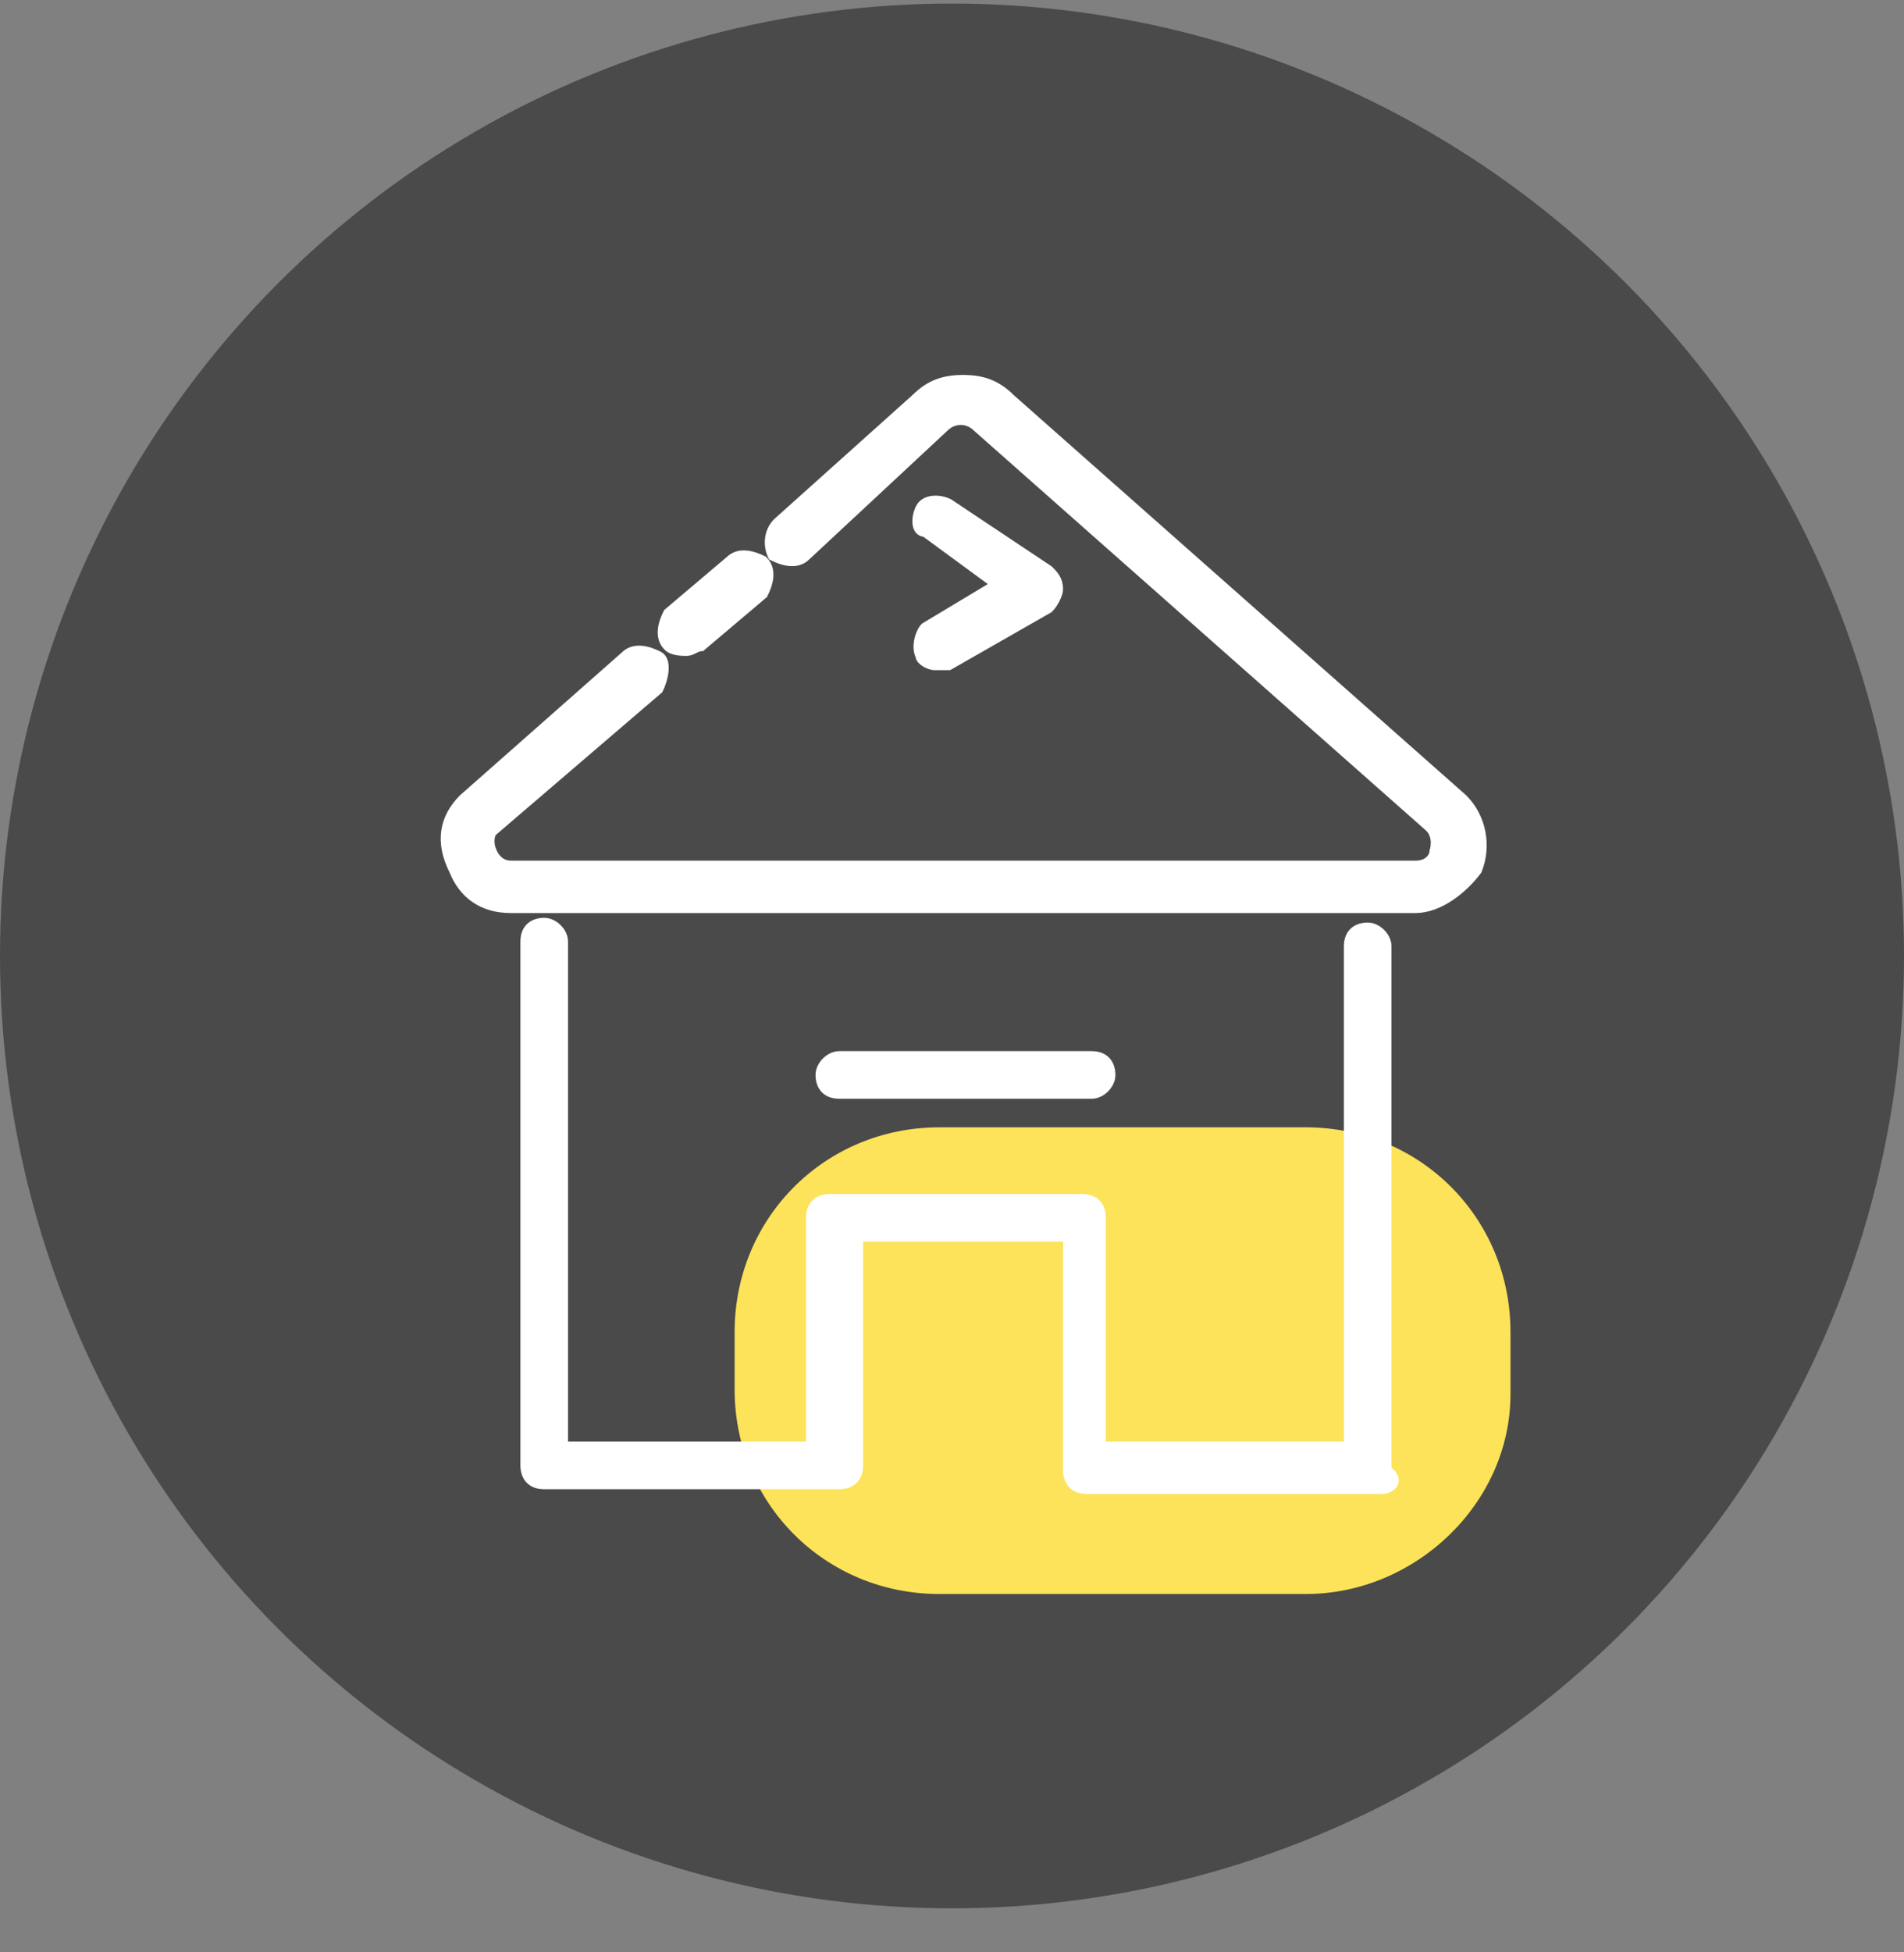 <?xml version="1.0" encoding="utf-8"?>
<!-- Generator: Adobe Illustrator 26.0.1, SVG Export Plug-In . SVG Version: 6.00 Build 0)  -->
<svg version="1.1" id="圖層_1" xmlns="http://www.w3.org/2000/svg" xmlns:xlink="http://www.w3.org/1999/xlink" x="0px" y="0px"
	 viewBox="0 0 40 41" style="enable-background:new 0 0 40 41;" xml:space="preserve">
<rect x="0" y="0" width="40" height="41" fill="#808080" stroke="none"/>
<style type="text/css">
	.st0{fill-rule:evenodd;clip-rule:evenodd;fill:#4A4A4A;}
	.st1{fill:#FCE35A;}
	.st2{fill:#FFFFFF;stroke:#FFFFFF;stroke-width:0.2;}
</style>
<desc>Created with Sketch.</desc>
<g id="Symbols">
	<g id="黑版-nav" transform="translate(-134, -20)">
		<g id="first" transform="translate(-1, 0)">
			<g>
				<g id="main" transform="translate(0, 20.075)">
					<g id="_x31_" transform="translate(135, 0)">
						<circle id="Oval" class="st0" cx="20" cy="20" r="20"/>
						<g id="icon1" transform="translate(9.333, 7.899)">
							<path id="Path" class="st1" d="M18.1,25.5h-7.7c-2.4,0-4.3-1.9-4.3-4.3V20c0-2.4,1.9-4.3,4.3-4.3h7.7c2.4,0,4.3,1.9,4.3,4.3
								v1.3C22.4,23.6,20.4,25.5,18.1,25.5z"/>
							<path id="Path_00000171719237358550397500000014038744246573960118_" class="st2" d="M20.4,11.1h-19c-0.6,0-1-0.3-1.2-0.8
								C-0.1,9.7,0,9.2,0.4,8.8l3.4-3c0.2-0.2,0.5-0.1,0.7,0s0.1,0.5,0,0.7L1,9.5C0.9,9.7,1,9.9,1,9.9s0.1,0.3,0.4,0.3h19
								c0.3,0,0.4-0.2,0.4-0.3c0,0,0.1-0.3-0.1-0.5l-9.5-8.4c-0.2-0.2-0.5-0.2-0.7,0L7.6,3.7c-0.2,0.2-0.5,0.1-0.7,0
								C6.8,3.5,6.8,3.2,7,3l2.9-2.6c0.3-0.3,0.6-0.4,1-0.4s0.7,0.1,1,0.4l9.5,8.4c0.4,0.4,0.5,1,0.3,1.5
								C21.4,10.7,20.9,11.1,20.4,11.1L20.4,11.1z"/>
							<path id="Shape" class="st2" d="M5.1,5.7c-0.1,0-0.3,0-0.4-0.1c-0.2-0.2-0.1-0.5,0-0.7L6,3.8c0.2-0.2,0.5-0.1,0.7,0
								c0.2,0.2,0.1,0.5,0,0.7L5.4,5.6C5.3,5.6,5.2,5.7,5.1,5.7L5.1,5.7z M19.7,23.3h-6.2c-0.3,0-0.4-0.2-0.4-0.4V18H8.7v4.8
								c0,0.3-0.2,0.4-0.4,0.4H2.1c-0.3,0-0.4-0.2-0.4-0.4v-11c0-0.3,0.2-0.4,0.4-0.4c0.2,0,0.4,0.2,0.4,0.4v10.6h5.2v-4.8
								c0-0.3,0.2-0.4,0.4-0.4h5.3c0.3,0,0.4,0.2,0.4,0.4v4.8h5.2V11.9c0-0.3,0.2-0.4,0.4-0.4s0.4,0.2,0.4,0.4v11
								C20.1,23.1,19.9,23.3,19.7,23.3z"/>
							<path id="Shape_00000050651481956992749550000006704496470243654537_" class="st2" d="M13.6,15H8.3c-0.3,0-0.4-0.2-0.4-0.4
								s0.2-0.4,0.4-0.4h5.3c0.3,0,0.4,0.2,0.4,0.4S13.8,15,13.6,15z M10.3,6C10.2,6,10,5.9,10,5.8c-0.1-0.2,0-0.5,0.1-0.6l1.5-0.9
								l-1.5-1.1C9.9,3.2,9.9,2.9,10,2.7c0.1-0.2,0.4-0.2,0.6-0.1L12.7,4c0.1,0.1,0.2,0.2,0.2,0.4c0,0.1-0.1,0.3-0.2,0.4L10.6,6
								C10.5,6,10.4,6,10.3,6L10.3,6z"/>
						</g>
					</g>
				</g>
			</g>
		</g>
	</g>
</g>
</svg>

